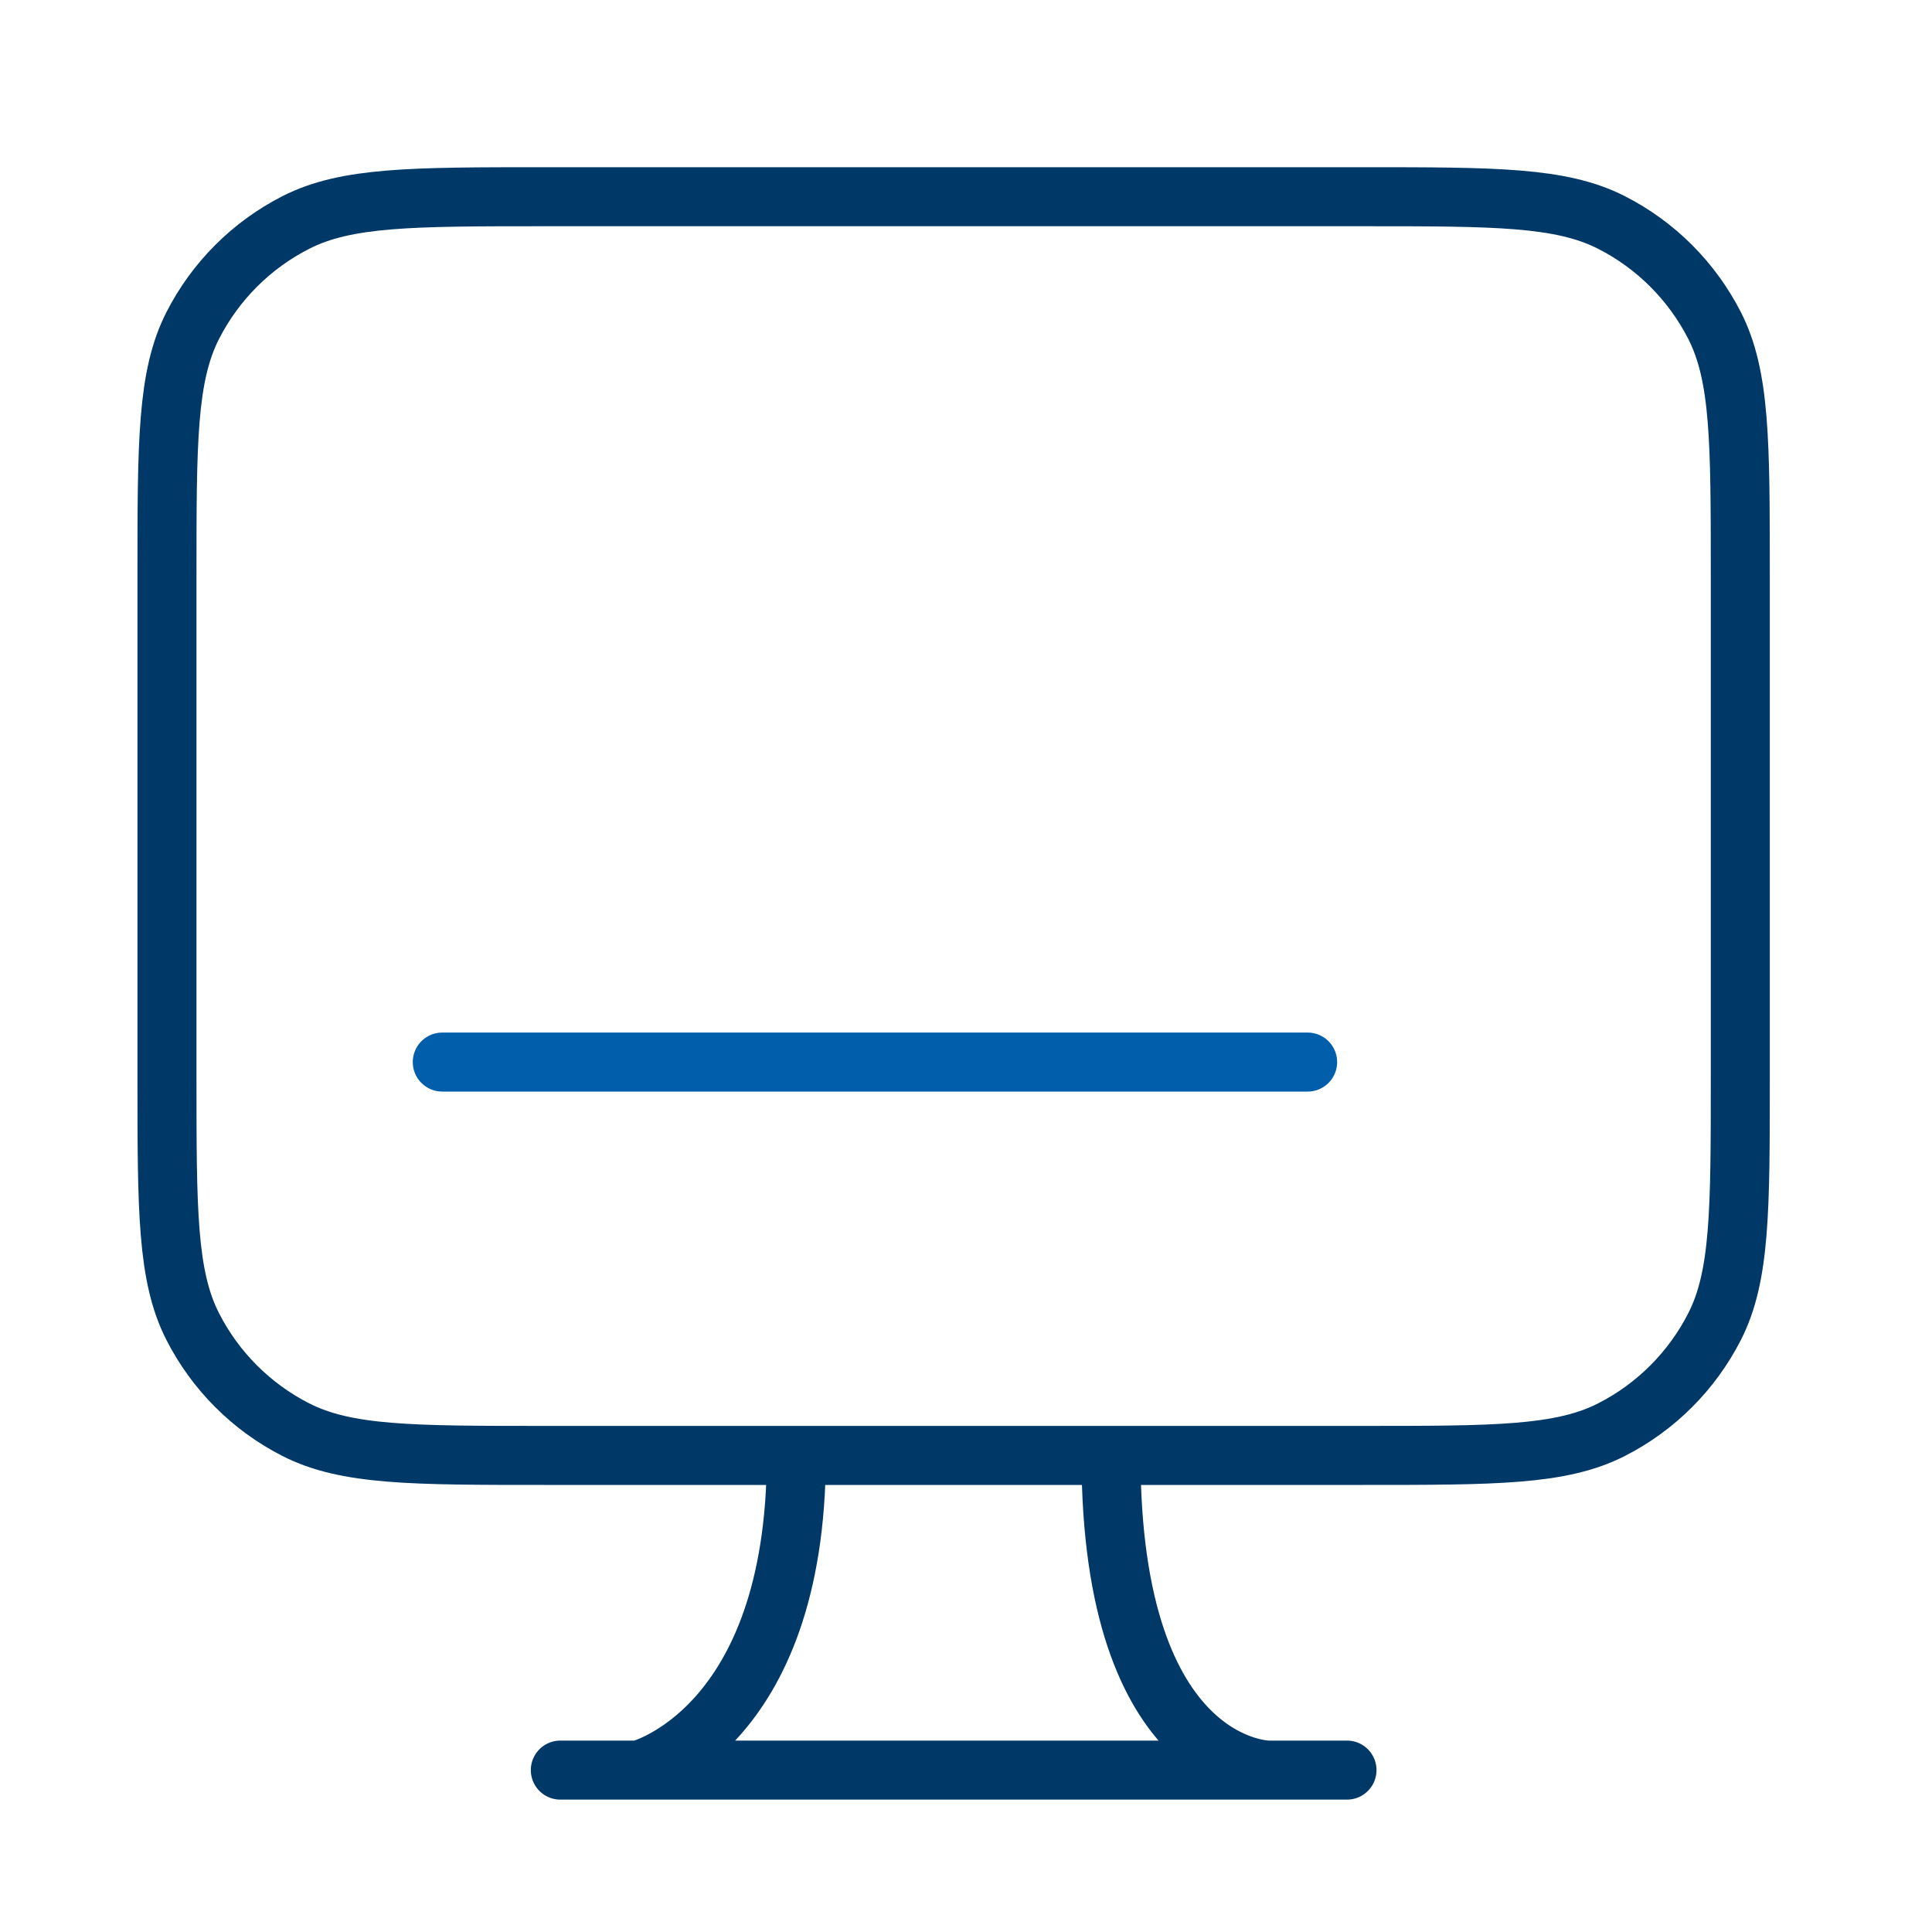 <svg xmlns="http://www.w3.org/2000/svg" width="40" height="40" viewBox="0 0 40 40" fill="none"><path d="M23.002 30.133C23.002 36.648 26.259 36.648 26.259 36.648M26.259 36.648H27.888M26.259 36.648H13.229M11.601 36.648H13.229M13.229 36.648C13.229 36.648 16.487 35.833 16.487 30.133M16.487 30.133H28.214C30.95 30.133 32.318 30.133 33.364 29.6C34.283 29.132 35.03 28.384 35.499 27.465C36.031 26.42 36.031 25.051 36.031 22.315V21.989V11.891C36.031 9.155 36.031 7.786 35.499 6.741C35.03 5.822 34.283 5.074 33.364 4.606C32.318 4.073 30.95 4.073 28.214 4.073H11.275C8.538 4.073 7.17 4.073 6.125 4.606C5.206 5.074 4.458 5.822 3.99 6.741C3.457 7.786 3.457 9.155 3.457 11.891V21.989V22.315C3.457 25.051 3.457 26.42 3.99 27.465C4.458 28.384 5.206 29.132 6.125 29.6C7.17 30.133 8.538 30.133 11.275 30.133H16.487Z" stroke="#003867" stroke-width="1.222" stroke-linecap="round" stroke-linejoin="round"></path><path d="M9.157 21.989H27.073" stroke="#005EAB" stroke-width="1.222" stroke-linecap="round" stroke-linejoin="round"></path></svg>